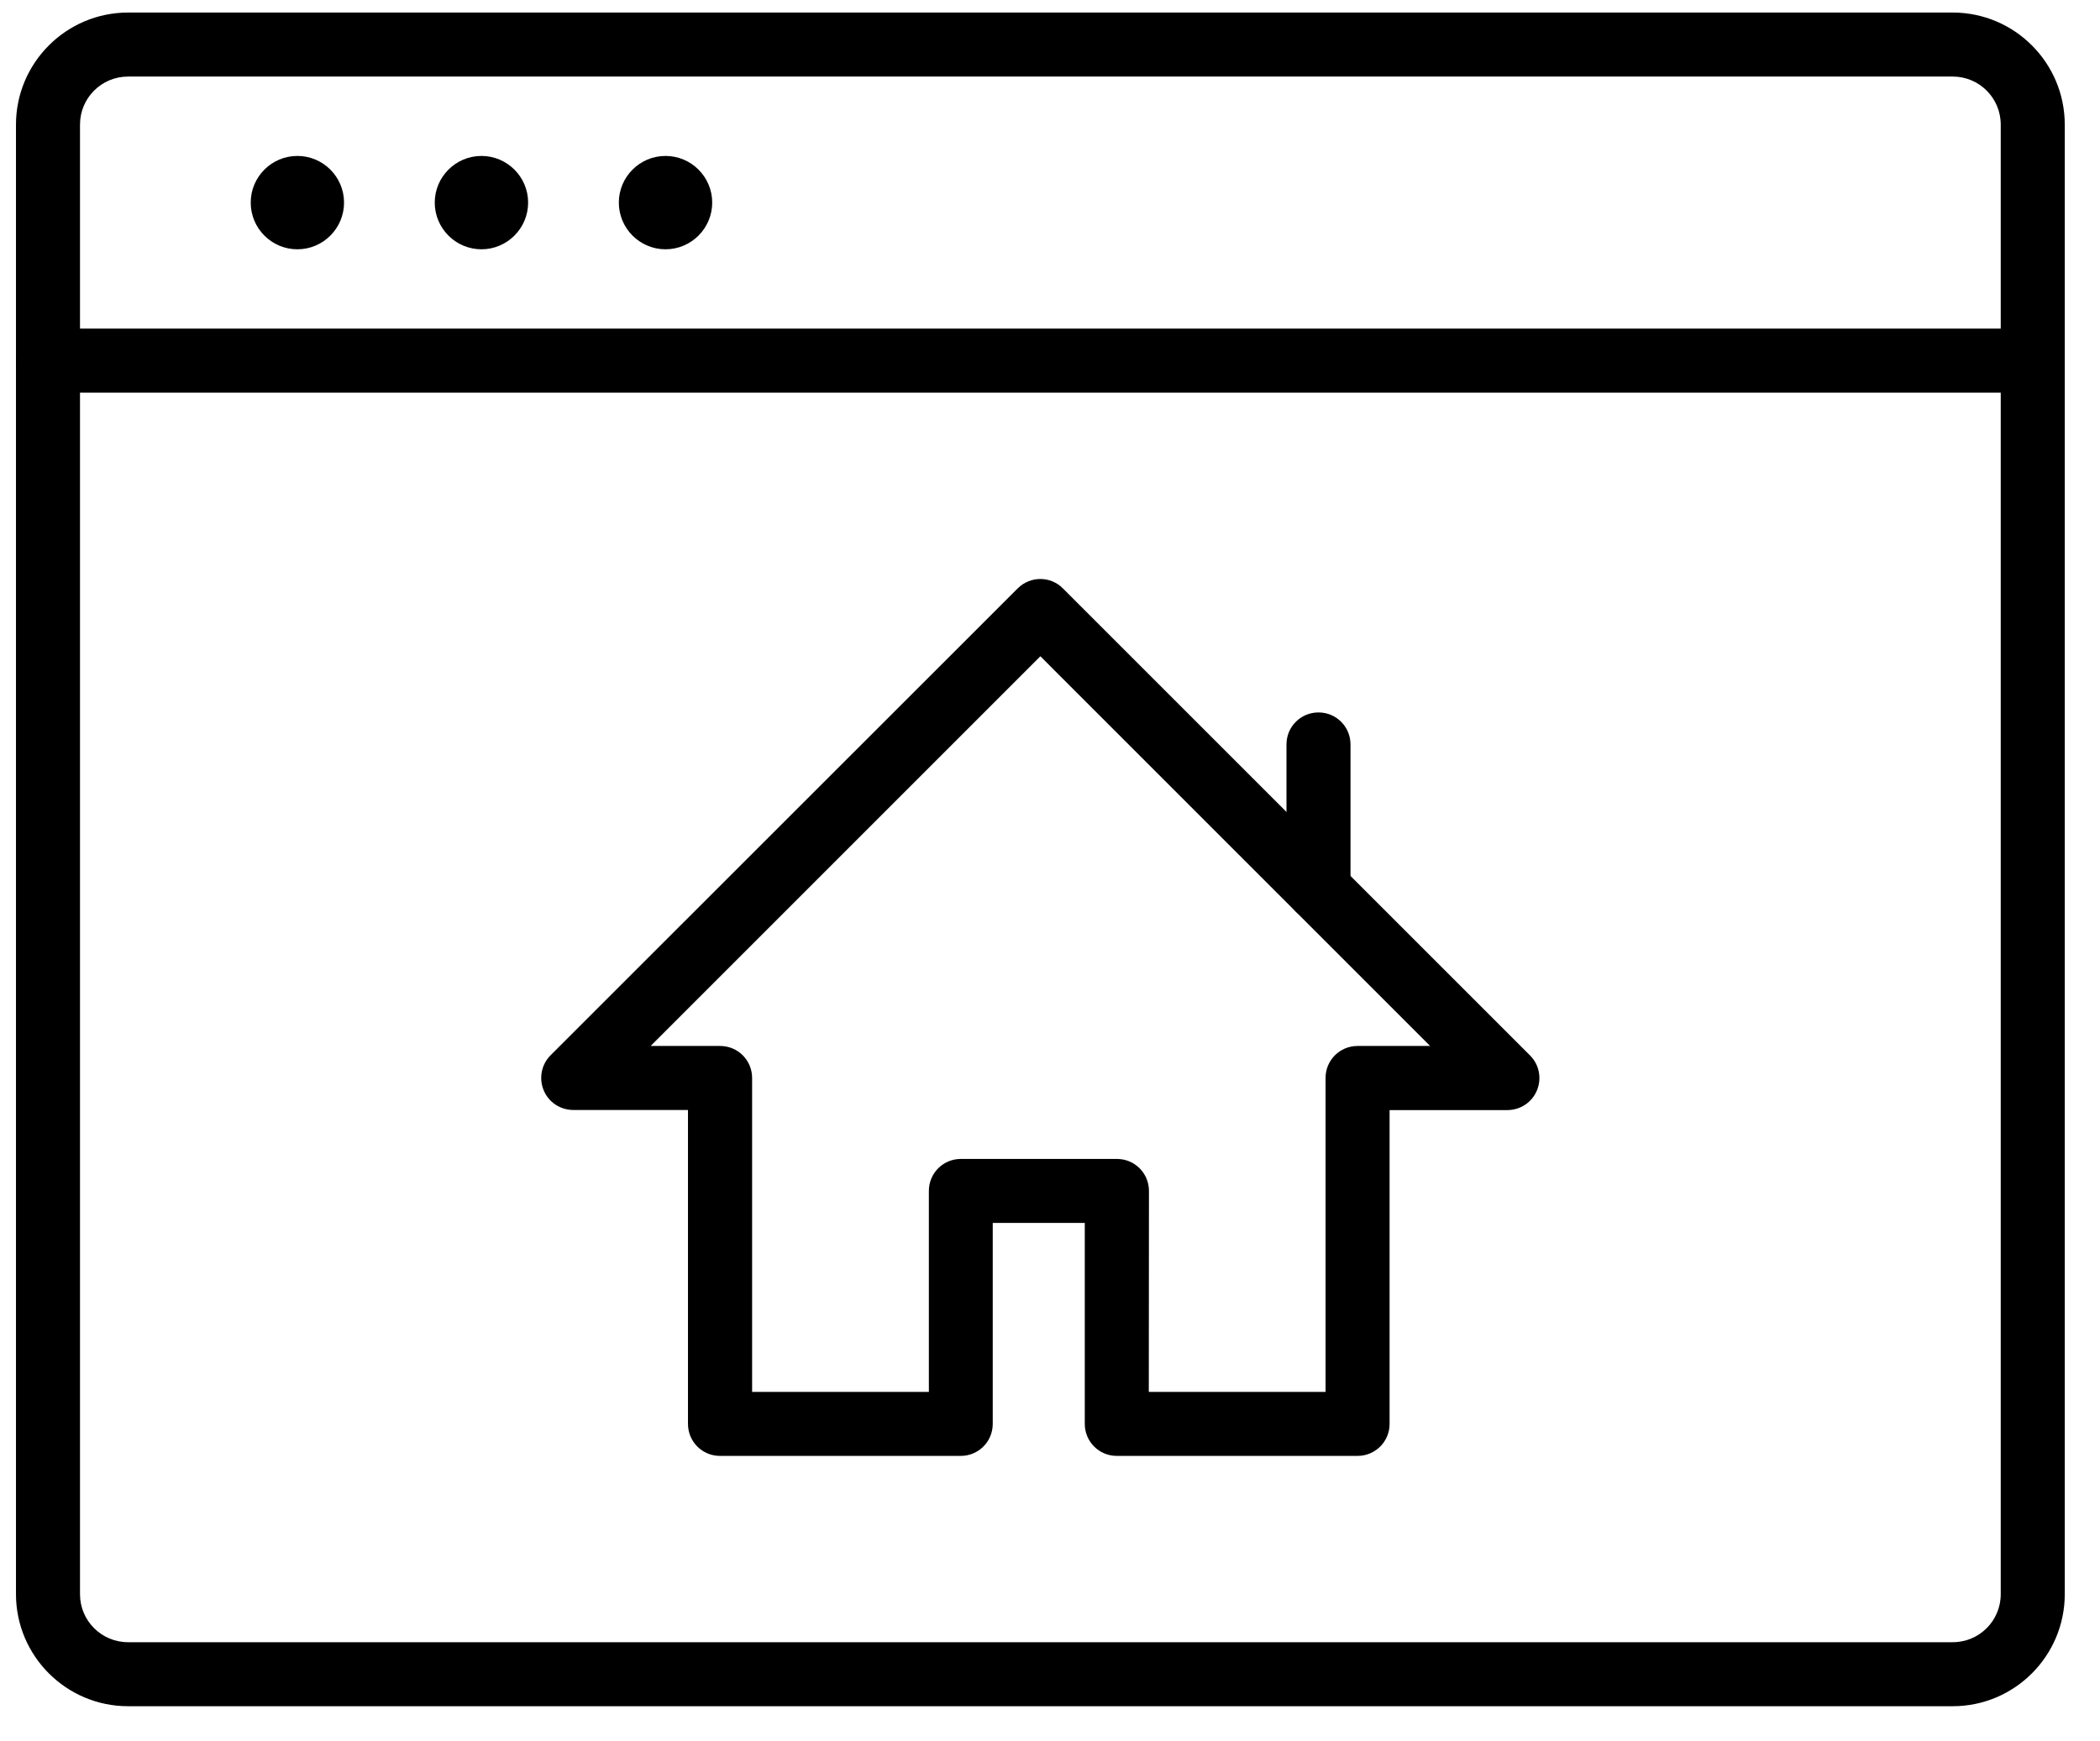 <svg width="41" height="34" viewBox="0 0 41 34" fill="none" xmlns="http://www.w3.org/2000/svg">
<path d="M39.688 7.667C39.341 7.667 39.062 7.388 39.062 7.042V2.433C39.062 1.914 38.643 1.495 38.125 1.495H2.5C1.982 1.495 1.562 1.914 1.562 2.433V7.042C1.562 7.388 1.284 7.667 0.938 7.667C0.591 7.667 0.312 7.388 0.312 7.042V2.433C0.312 1.227 1.294 0.245 2.5 0.245H38.125C39.331 0.245 40.312 1.227 40.312 2.433V7.042C40.312 7.388 40.034 7.667 39.688 7.667Z" fill="black"/>
<path d="M38.125 33.318H2.5C1.294 33.318 0.312 32.336 0.312 31.131V7.042C0.312 6.696 0.591 6.417 0.938 6.417H39.688C40.034 6.417 40.312 6.696 40.312 7.042V31.131C40.312 32.336 39.331 33.318 38.125 33.318ZM1.562 7.667V31.131C1.562 31.649 1.982 32.068 2.5 32.068H38.125C38.643 32.068 39.062 31.649 39.062 31.131V7.667H1.562Z" fill="black"/>
<path d="M5.806 4.868C5.303 4.868 4.895 4.459 4.895 3.956C4.895 3.454 5.303 3.045 5.806 3.045C6.309 3.045 6.717 3.454 6.717 3.956C6.717 4.459 6.309 4.868 5.806 4.868Z" fill="black"/>
<path d="M9.4 4.868C8.897 4.868 8.488 4.459 8.488 3.956C8.488 3.454 8.897 3.045 9.4 3.045C9.902 3.045 10.311 3.454 10.311 3.956C10.311 4.459 9.902 4.868 9.4 4.868Z" fill="black"/>
<path d="M12.993 4.868C12.491 4.868 12.082 4.459 12.082 3.956C12.082 3.454 12.491 3.045 12.993 3.045C13.496 3.045 13.905 3.454 13.905 3.956C13.905 4.459 13.496 4.868 12.993 4.868Z" fill="black"/>
<path d="M26.505 28.43H21.804C21.458 28.43 21.179 28.151 21.179 27.805V23.881H19.382V27.805C19.382 28.151 19.104 28.43 18.757 28.43H14.057C13.71 28.43 13.432 28.151 13.432 27.805V21.675H11.192C10.94 21.675 10.71 21.524 10.614 21.289C10.518 21.055 10.57 20.787 10.749 20.607L19.869 11.49C20.114 11.245 20.51 11.245 20.752 11.49L29.872 20.61C30.052 20.789 30.104 21.058 30.007 21.292C29.911 21.526 29.682 21.677 29.429 21.677H27.13V27.808C27.13 28.149 26.851 28.43 26.505 28.43ZM22.429 27.18H25.88V21.05C25.88 20.703 26.158 20.425 26.505 20.425H27.921L20.312 12.815L12.703 20.425H14.059C14.406 20.425 14.684 20.703 14.684 21.05V27.18H18.135V23.256C18.135 22.909 18.413 22.631 18.76 22.631H21.807C22.153 22.631 22.432 22.909 22.432 23.256L22.429 27.18Z" fill="black"/>
<path d="M25.742 17.985C25.396 17.985 25.117 17.706 25.117 17.36V14.537C25.117 14.19 25.396 13.912 25.742 13.912C26.088 13.912 26.367 14.19 26.367 14.537V17.36C26.367 17.706 26.088 17.985 25.742 17.985Z" fill="black"/>
</svg>
